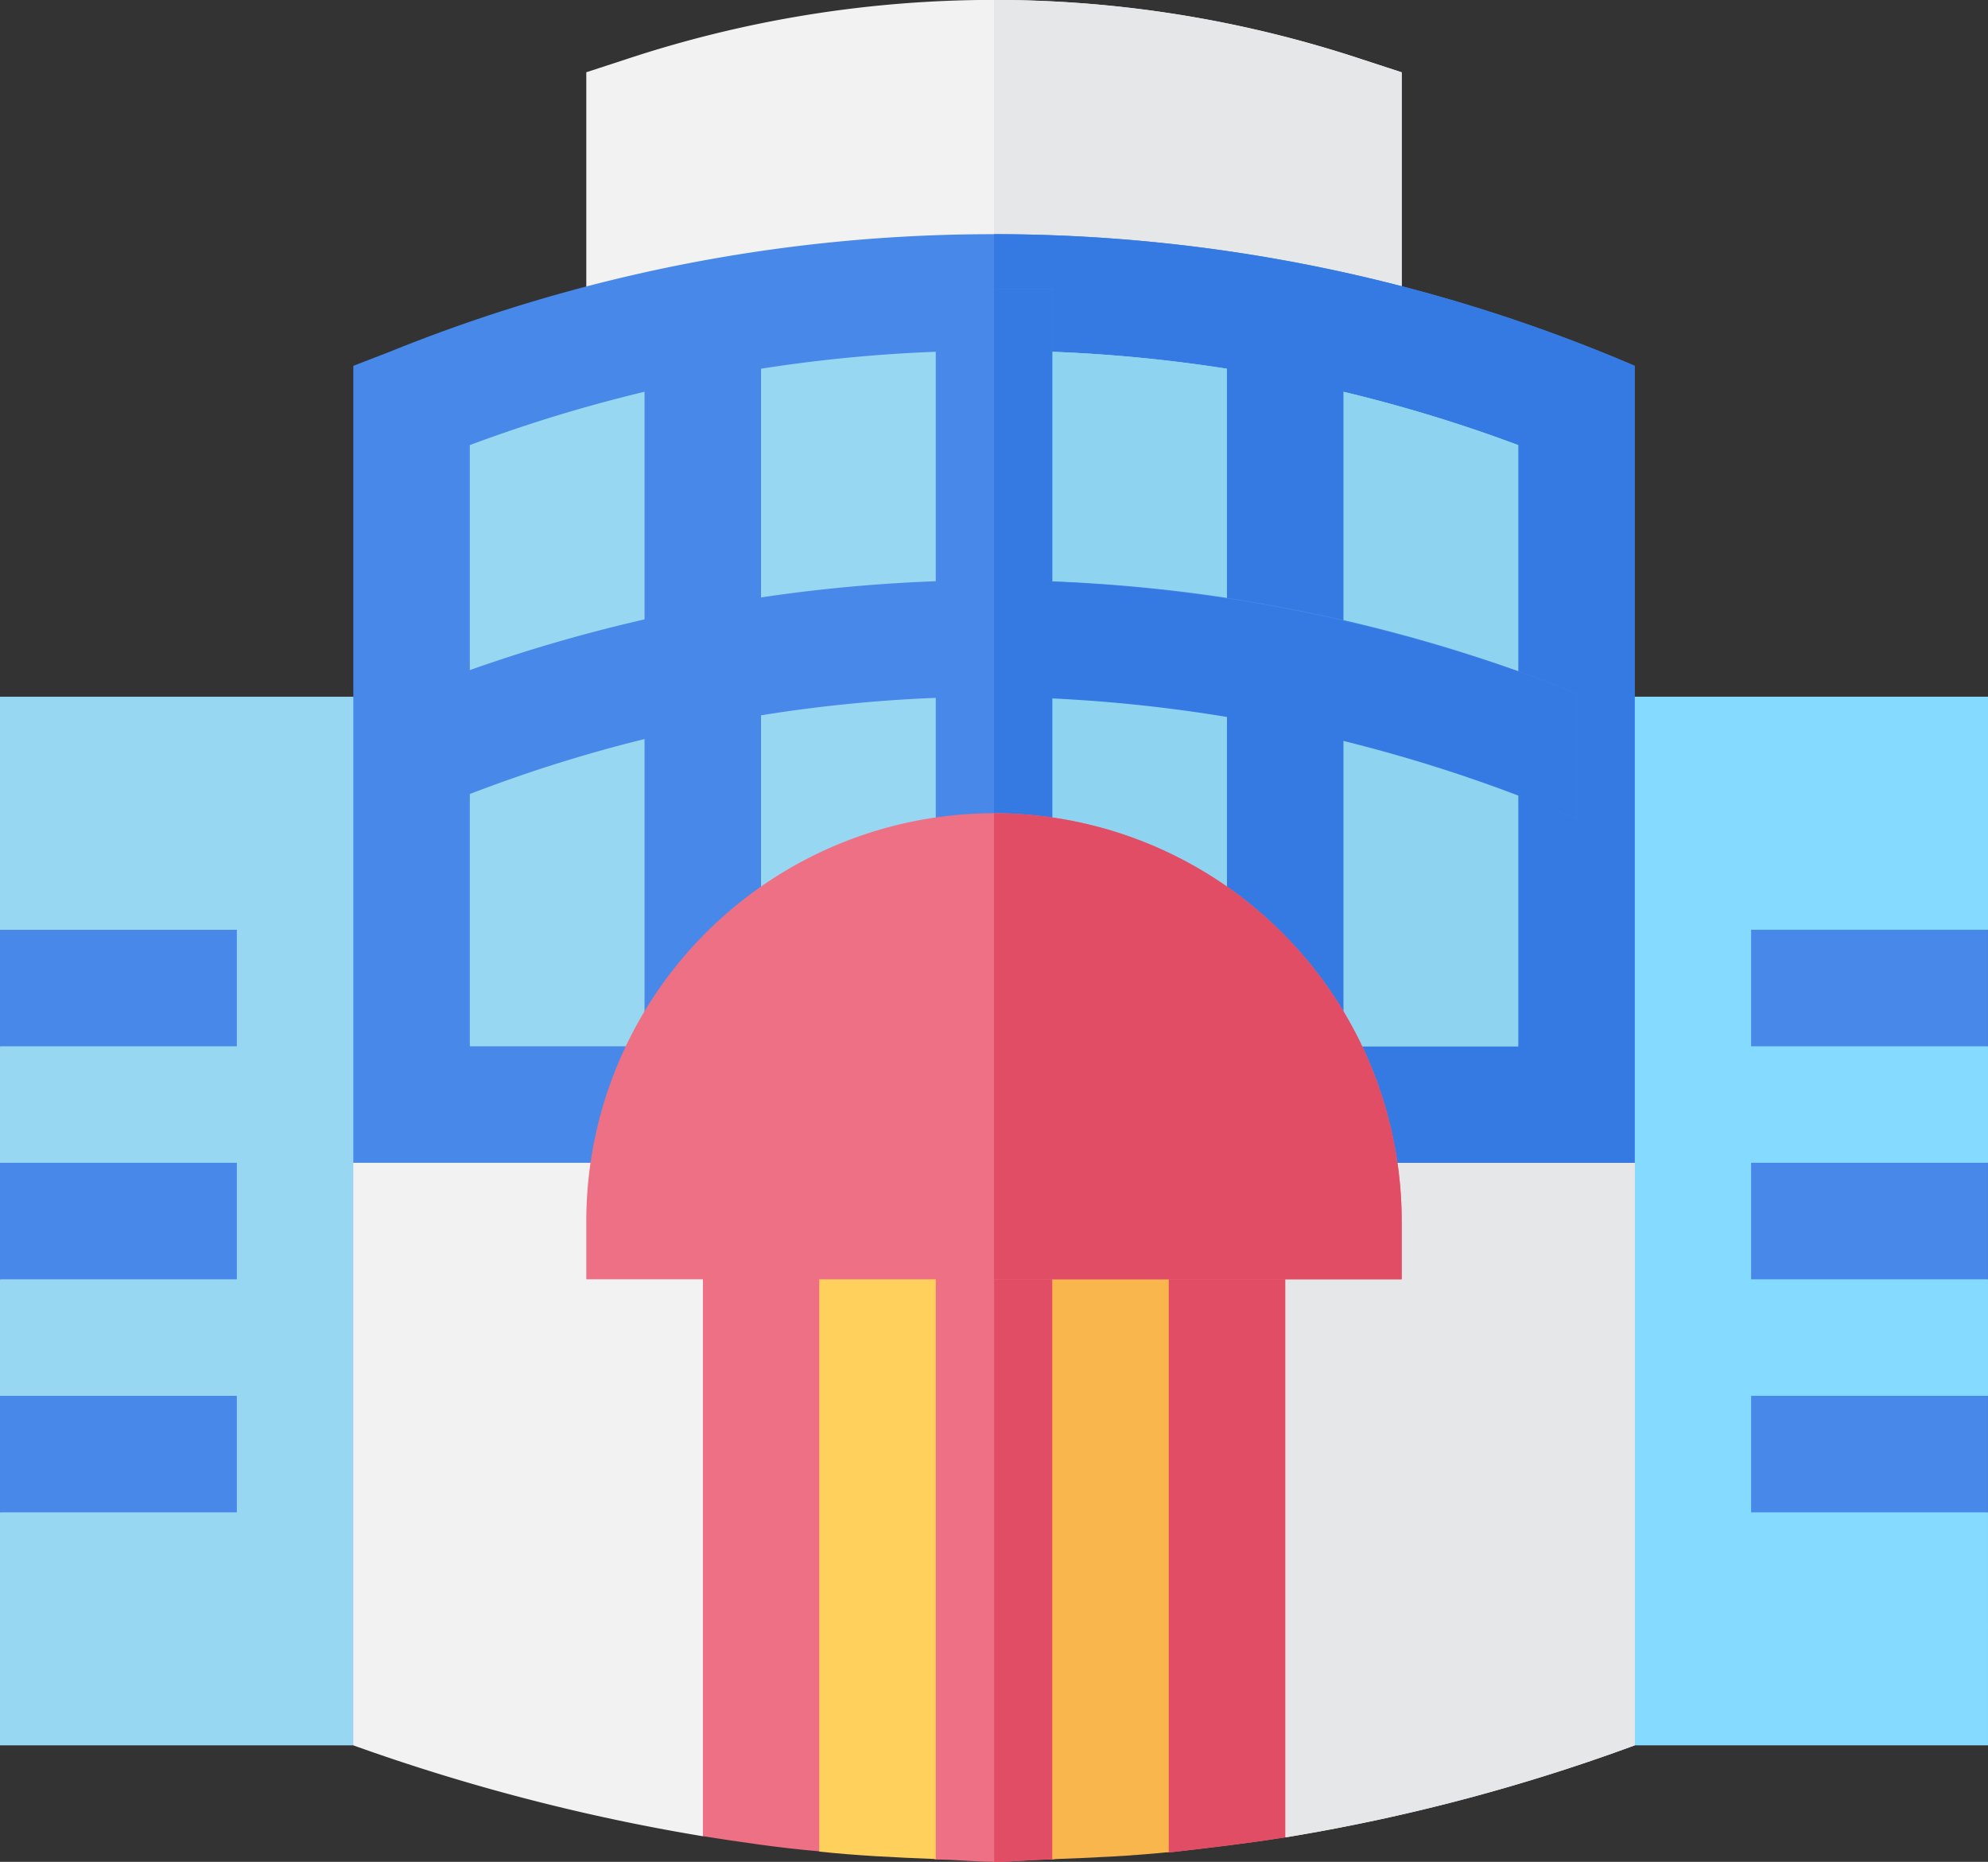 <svg xmlns="http://www.w3.org/2000/svg" width="76.896" height="72" viewBox="0 0 76.896 72">
  <rect x="0" y="0" width="76.896" height="72" fill="#333333" stroke="none"/>
  <g id="mall" transform="translate(0 -16.299)">
    <path id="Path_19496" data-name="Path 19496" d="M409.173,195.7H395.506L391,200.933v30.813l4.506,4.506h13.667V227.24l-4.506-2.253,4.506-2.253v-4.506l-4.506-2.253,4.506-2.253v-4.506l-4.506-2.253,4.506-2.253Z" transform="translate(-332.277 -152.458)" fill="#84dbff"/>
    <path id="Path_19497" data-name="Path 19497" d="M0,195.7H13.667l4.506,5.232v30.813l-4.506,4.506H0V227.24l4.656-2.253L0,222.735v-4.506l4.656-2.253L0,213.723v-4.506l4.656-2.253L0,204.712Z" transform="translate(0 -152.458)" fill="#98d7f1"/>
    <path id="Path_19498" data-name="Path 19498" d="M182.539,19.093v10H151v-10l1.532-.5a45.256,45.256,0,0,1,28.475,0Z" transform="translate(-128.322)" fill="#f2f2f2"/>
    <path id="Path_19499" data-name="Path 19499" d="M271.77,29.1H256V16.3a45.074,45.074,0,0,1,14.238,2.3l1.532.5Z" transform="translate(-217.552)" fill="#e6e7e8"/>
    <path id="Path_19500" data-name="Path 19500" d="M140.562,290.207v22.528a73.409,73.409,0,0,1-13.517,3.559l-4.506-3.559H109.022l-4.506,3.514A77.734,77.734,0,0,1,91,312.735V290.207l4.506-4.506h40.01Z" transform="translate(-77.333 -228.941)" fill="#f2f2f2"/>
    <path id="Path_19501" data-name="Path 19501" d="M280.781,290.207v22.528a73.406,73.406,0,0,1-13.517,3.559l-4.506-3.559H256V285.7h19.735Z" transform="translate(-217.552 -228.941)" fill="#e6e7e8"/>
    <path id="Path_19502" data-name="Path 19502" d="M140.562,81.691V112.51H91V81.691l1.4-.541A62.105,62.105,0,0,1,115.781,76.6,62.956,62.956,0,0,1,140.562,81.691Z" transform="translate(-77.333 -51.245)" fill="#4888e9"/>
    <path id="Path_19503" data-name="Path 19503" d="M280.781,81.691V112.51H256V76.6A62.955,62.955,0,0,1,280.781,81.691Z" transform="translate(-217.552 -51.245)" fill="#357ae2"/>
    <path id="Path_19504" data-name="Path 19504" d="M161.551,110.25V133.5H121V110.25a57.763,57.763,0,0,1,20.23-3.65h.045A57.822,57.822,0,0,1,161.551,110.25Z" transform="translate(-102.827 -76.739)" fill="#98d7f1"/>
    <path id="Path_19505" data-name="Path 19505" d="M276.275,110.25V133.5H256V106.6A57.822,57.822,0,0,1,276.275,110.25Z" transform="translate(-217.552 -76.739)" fill="#8ed4f1"/>
    <path id="Path_19506" data-name="Path 19506" d="M203.528,315.7v26.087c-1.4.225-2.929.406-4.506.586-.586,0-1.217-4.37-1.8-4.37-.9.045-1.8,4.6-2.7,4.641-.766,0-1.442.09-2.253.09-.766,0-1.487-.09-2.253-.09-.721-.045-1.442-4.6-2.117-4.641-.811-.045-1.622,4.415-2.388,4.325-1.577-.135-3.064-.361-4.506-.586V315.7Z" transform="translate(-153.816 -254.436)" fill="#ee7084"/>
    <path id="Path_19507" data-name="Path 19507" d="M267.264,315.7v26.087c-1.4.225-2.929.406-4.506.586-.586,0-1.217-4.37-1.8-4.37-.9.045-1.8,4.6-2.7,4.641-.766,0-1.442.09-2.253.09V315.7Z" transform="translate(-217.552 -254.436)" fill="#e14d64"/>
    <path id="Path_19508" data-name="Path 19508" d="M211,315.7v26.638c1.443.154,2.96.229,4.506.288V315.7Z" transform="translate(-179.311 -254.436)" fill="#ffd15c"/>
    <path id="Path_19509" data-name="Path 19509" d="M271,315.7v26.931c1.552-.056,3.075-.126,4.506-.274V315.7H271Z" transform="translate(-230.299 -254.435)" fill="#f8b64c"/>
    <rect id="Rectangle_6952" data-name="Rectangle 6952" width="9.161" height="4.506" transform="translate(0 52.254)" fill="#4888e9"/>
    <rect id="Rectangle_6953" data-name="Rectangle 6953" width="9.161" height="4.506" transform="translate(0 61.265)" fill="#4888e9"/>
    <rect id="Rectangle_6954" data-name="Rectangle 6954" width="9.161" height="4.506" transform="translate(0 70.277)" fill="#4888e9"/>
    <rect id="Rectangle_6955" data-name="Rectangle 6955" width="9.161" height="4.506" transform="translate(67.734 52.254)" fill="#4888e9"/>
    <rect id="Rectangle_6956" data-name="Rectangle 6956" width="9.161" height="4.506" transform="translate(67.734 61.265)" fill="#4888e9"/>
    <rect id="Rectangle_6957" data-name="Rectangle 6957" width="9.161" height="4.506" transform="translate(67.734 70.277)" fill="#4888e9"/>
    <rect id="Rectangle_6958" data-name="Rectangle 6958" width="4.506" height="22.528" transform="translate(36.195 27.473)" fill="#4888e9"/>
    <rect id="Rectangle_6959" data-name="Rectangle 6959" width="4.506" height="28.187" transform="translate(47.459 28.573)" fill="#357ae2"/>
    <rect id="Rectangle_6960" data-name="Rectangle 6960" width="4.506" height="28.187" transform="translate(24.931 28.573)" fill="#4888e9"/>
    <path id="Path_19510" data-name="Path 19510" d="M151.056,170.066v4.866A56.25,56.25,0,0,0,106,174.887V170.02a60.537,60.537,0,0,1,45.056.045Z" transform="translate(-90.08 -126.958)" fill="#4888e9"/>
    <path id="Path_19511" data-name="Path 19511" d="M278.528,170.07v4.866A58.612,58.612,0,0,0,256,170.206V165.7A61.873,61.873,0,0,1,278.528,170.07Z" transform="translate(-217.552 -126.963)" fill="#357ae2"/>
    <rect id="Rectangle_6961" data-name="Rectangle 6961" width="2.253" height="22.528" transform="translate(38.448 27.473)" fill="#357ae2"/>
    <path id="Path_19512" data-name="Path 19512" d="M166.77,225.7A15.787,15.787,0,0,0,151,241.471v2.253h31.539v-2.253A15.787,15.787,0,0,0,166.77,225.7Z" transform="translate(-128.322 -177.953)" fill="#ee7084"/>
    <path id="Path_19513" data-name="Path 19513" d="M271.77,241.471v2.253H256V225.7A15.787,15.787,0,0,1,271.77,241.471Z" transform="translate(-217.552 -177.953)" fill="#e14d64"/>
  </g>
</svg>
